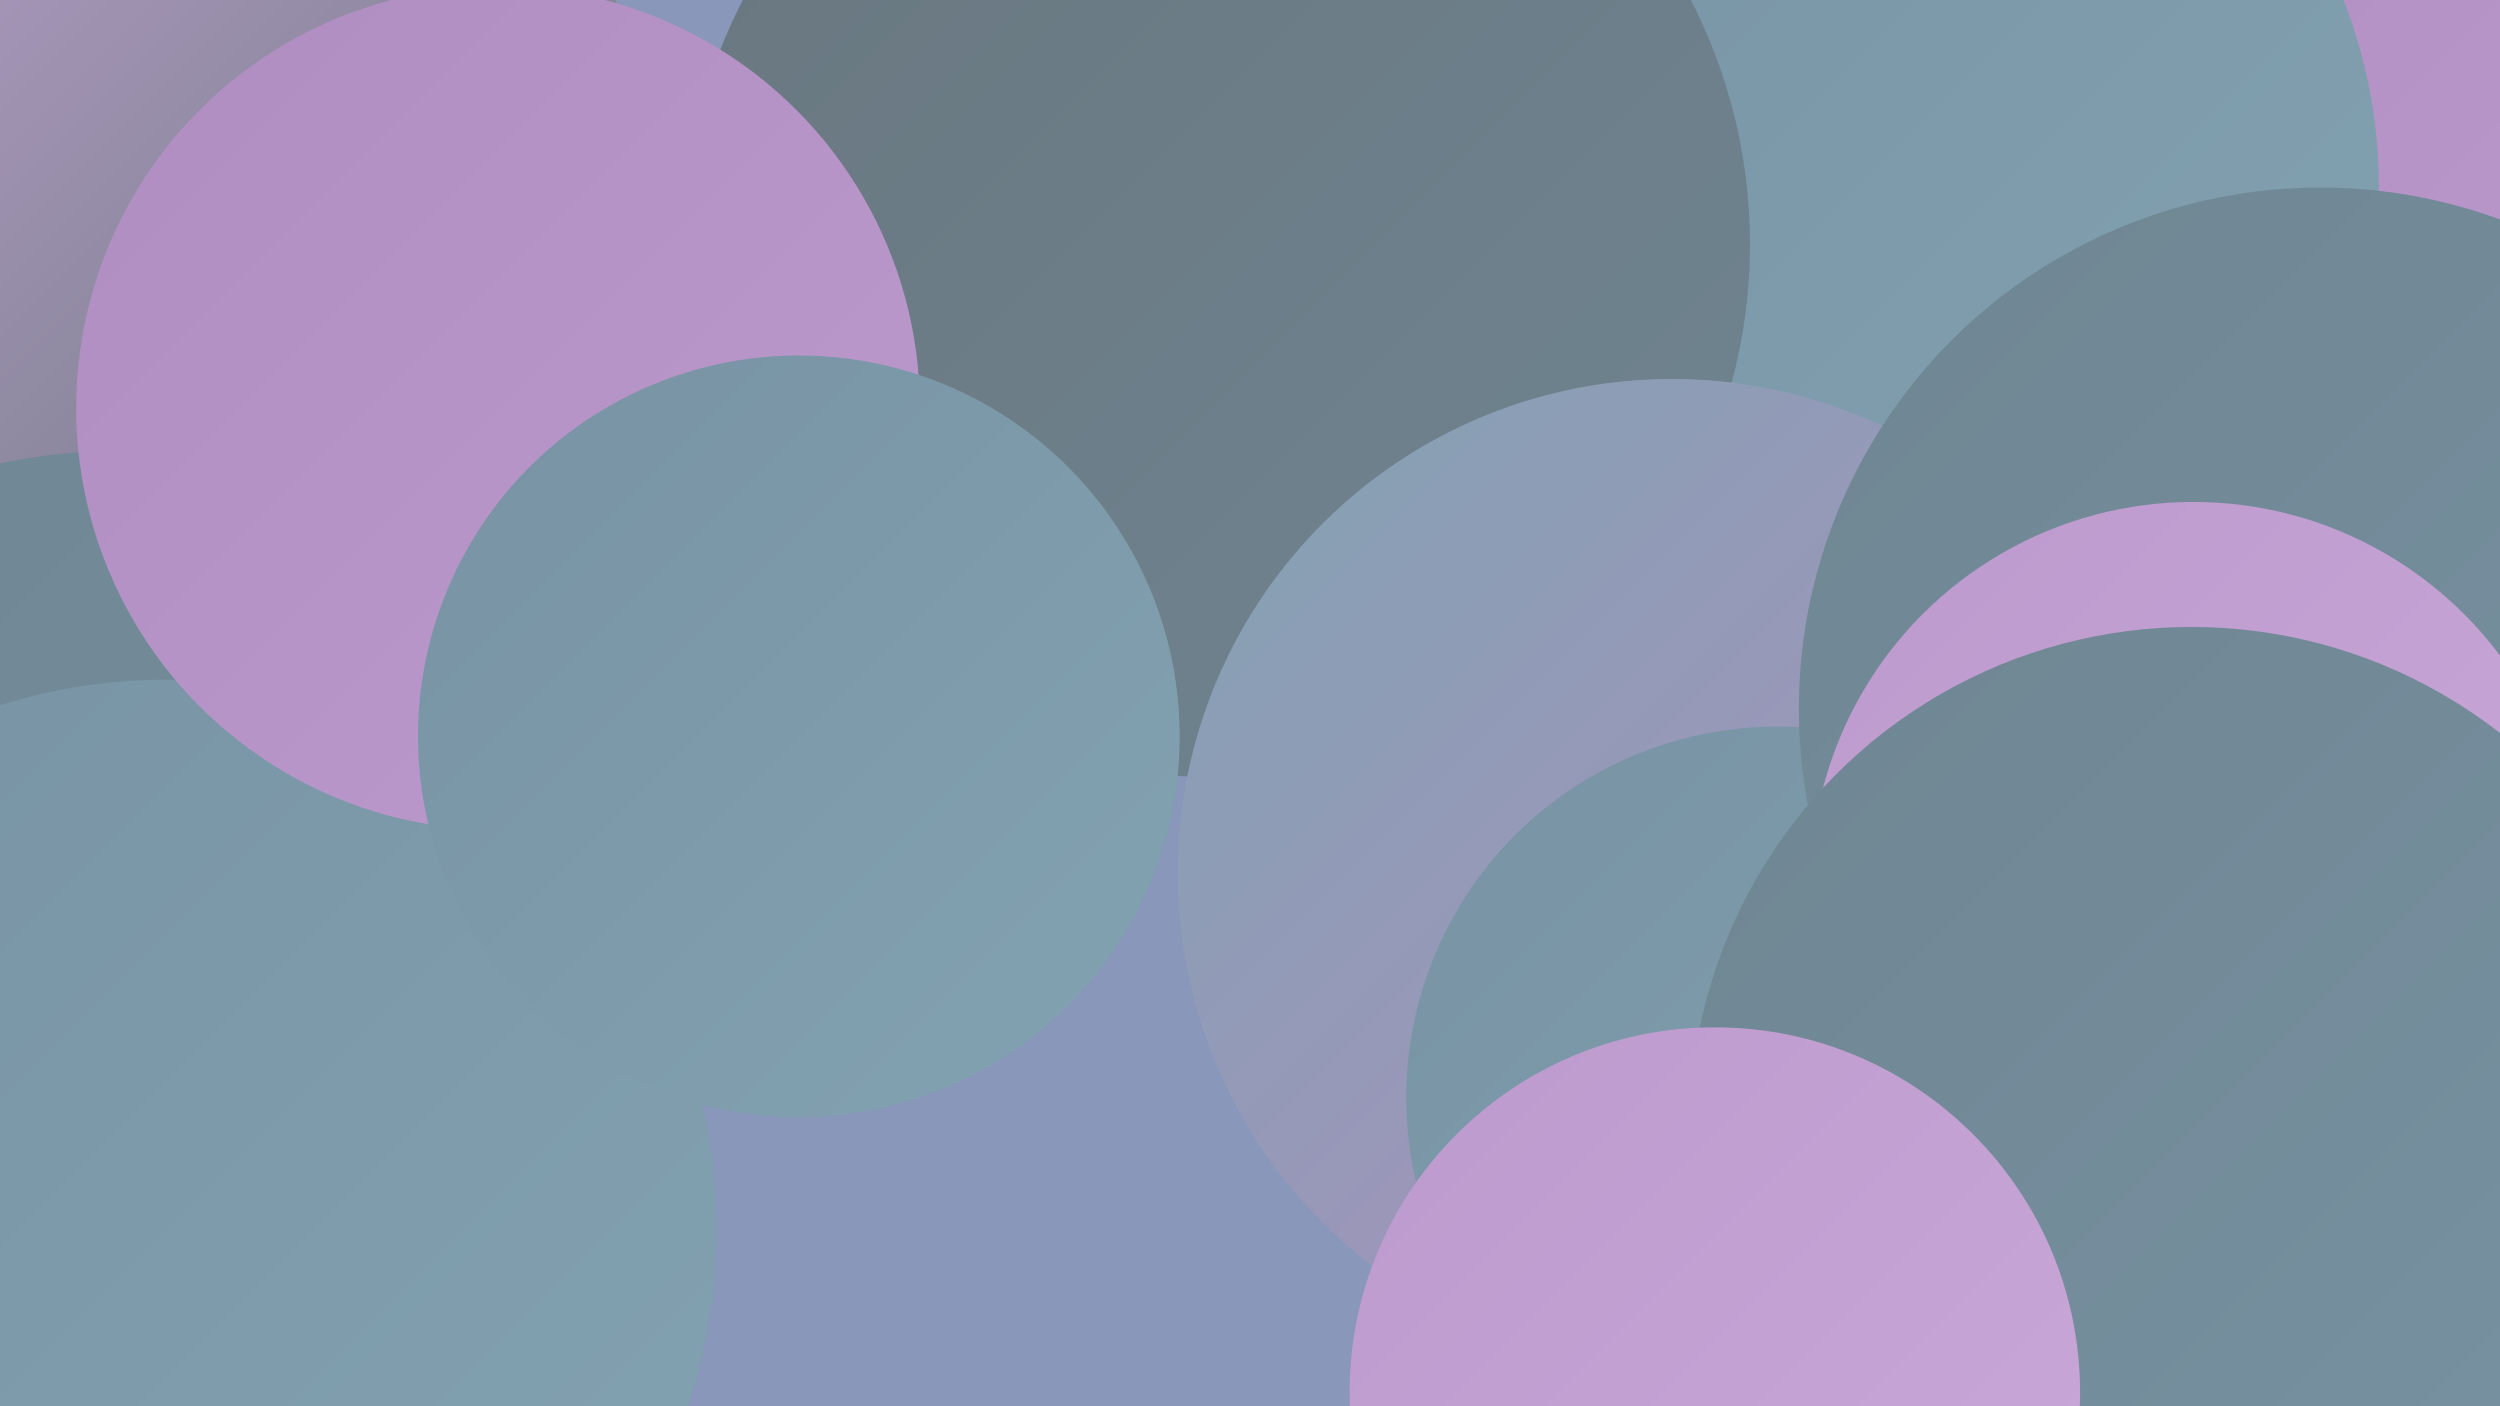 <?xml version="1.0" encoding="UTF-8"?><svg width="1280" height="720" xmlns="http://www.w3.org/2000/svg"><defs><linearGradient id="grad0" x1="0%" y1="0%" x2="100%" y2="100%"><stop offset="0%" style="stop-color:#69767e;stop-opacity:1" /><stop offset="100%" style="stop-color:#6f8592;stop-opacity:1" /></linearGradient><linearGradient id="grad1" x1="0%" y1="0%" x2="100%" y2="100%"><stop offset="0%" style="stop-color:#6f8592;stop-opacity:1" /><stop offset="100%" style="stop-color:#7893a3;stop-opacity:1" /></linearGradient><linearGradient id="grad2" x1="0%" y1="0%" x2="100%" y2="100%"><stop offset="0%" style="stop-color:#7893a3;stop-opacity:1" /><stop offset="100%" style="stop-color:#82a2b2;stop-opacity:1" /></linearGradient><linearGradient id="grad3" x1="0%" y1="0%" x2="100%" y2="100%"><stop offset="0%" style="stop-color:#82a2b2;stop-opacity:1" /><stop offset="100%" style="stop-color:#b08dc0;stop-opacity:1" /></linearGradient><linearGradient id="grad4" x1="0%" y1="0%" x2="100%" y2="100%"><stop offset="0%" style="stop-color:#b08dc0;stop-opacity:1" /><stop offset="100%" style="stop-color:#bd9acd;stop-opacity:1" /></linearGradient><linearGradient id="grad5" x1="0%" y1="0%" x2="100%" y2="100%"><stop offset="0%" style="stop-color:#bd9acd;stop-opacity:1" /><stop offset="100%" style="stop-color:#caa8d9;stop-opacity:1" /></linearGradient><linearGradient id="grad6" x1="0%" y1="0%" x2="100%" y2="100%"><stop offset="0%" style="stop-color:#caa8d9;stop-opacity:1" /><stop offset="100%" style="stop-color:#69767e;stop-opacity:1" /></linearGradient></defs><rect width="1280" height="720" fill="#8897ba" /><circle cx="1194" cy="86" r="204" fill="url(#grad4)" /><circle cx="1047" cy="648" r="254" fill="url(#grad2)" /><circle cx="234" cy="295" r="241" fill="url(#grad1)" /><circle cx="954" cy="96" r="264" fill="url(#grad2)" /><circle cx="150" cy="264" r="218" fill="url(#grad3)" /><circle cx="39" cy="74" r="286" fill="url(#grad6)" /><circle cx="623" cy="125" r="273" fill="url(#grad0)" /><circle cx="59" cy="514" r="283" fill="url(#grad1)" /><circle cx="856" cy="447" r="253" fill="url(#grad3)" /><circle cx="102" cy="641" r="195" fill="url(#grad2)" /><circle cx="1155" cy="700" r="192" fill="url(#grad0)" /><circle cx="1171" cy="652" r="203" fill="url(#grad1)" /><circle cx="910" cy="562" r="190" fill="url(#grad2)" /><circle cx="1188" cy="363" r="267" fill="url(#grad1)" /><circle cx="85" cy="630" r="282" fill="url(#grad2)" /><circle cx="255" cy="209" r="216" fill="url(#grad4)" /><circle cx="1123" cy="453" r="196" fill="url(#grad5)" /><circle cx="409" cy="377" r="195" fill="url(#grad2)" /><circle cx="1122" cy="578" r="257" fill="url(#grad1)" /><circle cx="878" cy="713" r="187" fill="url(#grad5)" /></svg>